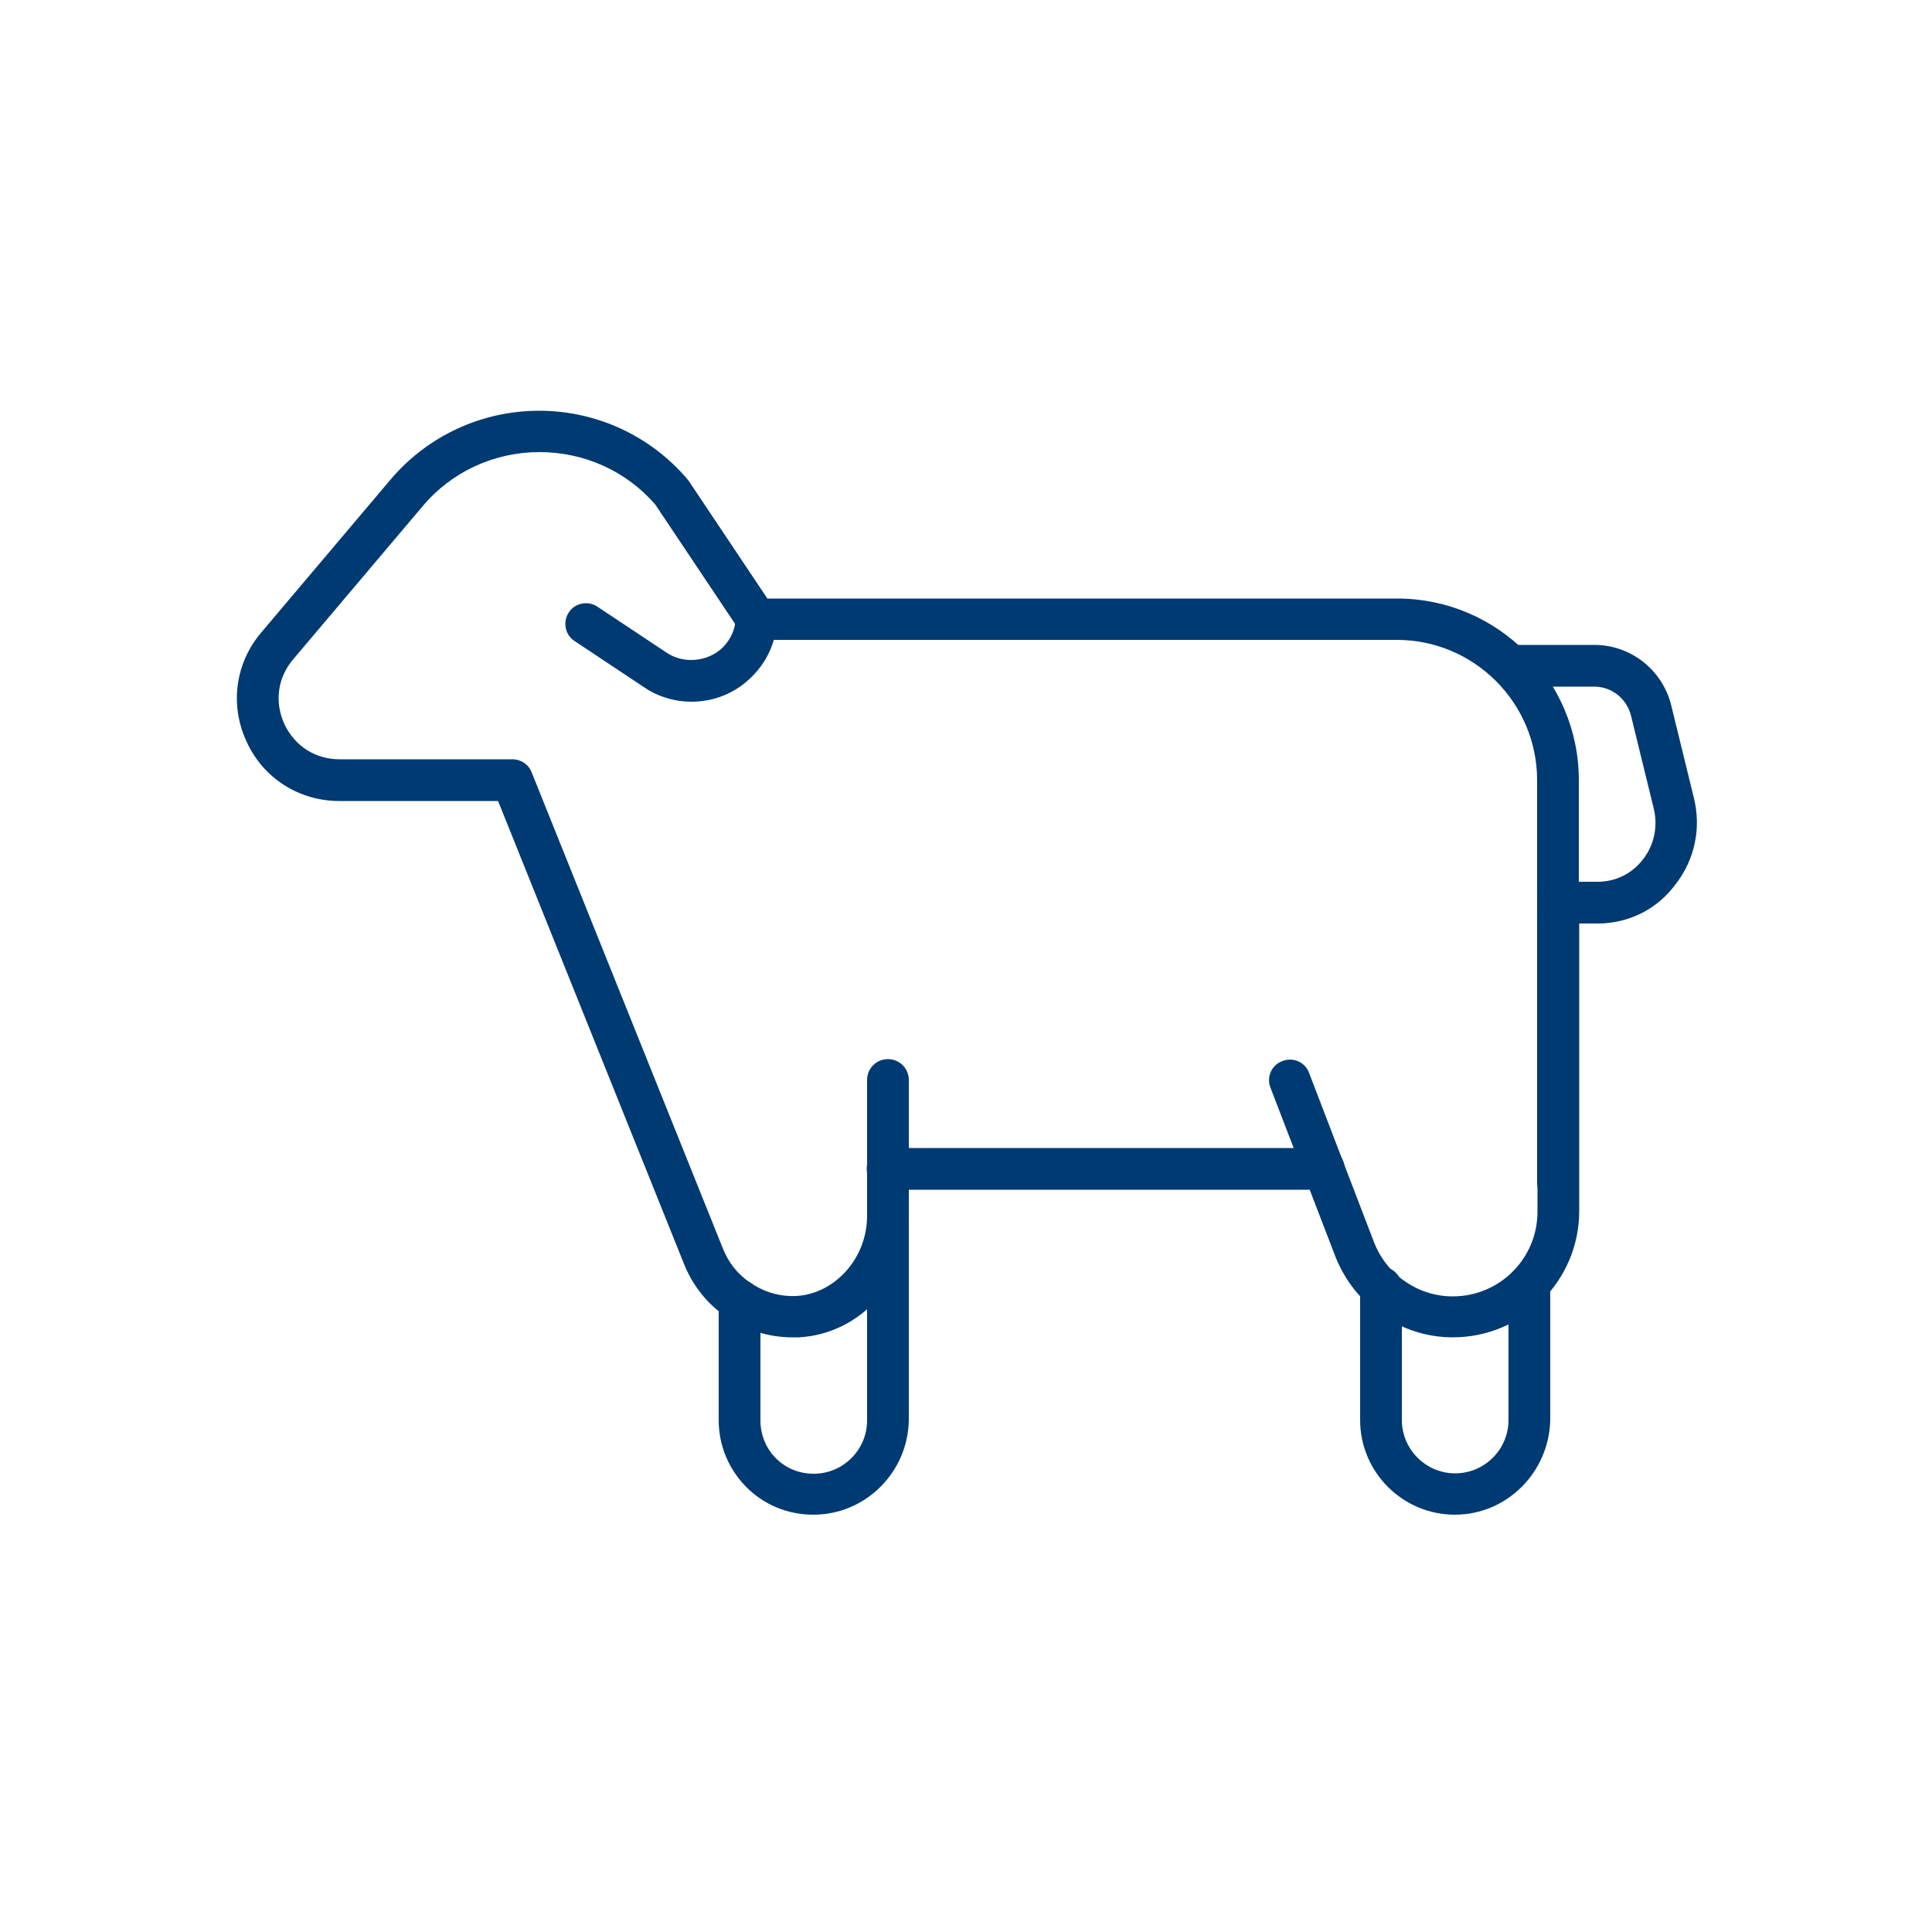 <?xml version="1.0" encoding="utf-8"?>
<!-- Generator: Adobe Illustrator 25.2.1, SVG Export Plug-In . SVG Version: 6.00 Build 0)  -->
<svg version="1.1" id="Layer_1" xmlns="http://www.w3.org/2000/svg" xmlns:xlink="http://www.w3.org/1999/xlink" x="0px" y="0px"
	 viewBox="0 0 500 500" style="enable-background:new 0 0 500 500;" xml:space="preserve">
<style type="text/css">
	.st0{fill:#003A72;}
</style>
<g>
	<g>
		<path class="st0" d="M179,181.6c-4.4,0-8.8-1.3-12.4-3.8l-17.9-11.9c-2.5-1.6-3.1-5-1.5-7.4c1.6-2.5,5-3.1,7.4-1.5l17.9,11.9
			c4.4,3,10.8,2.4,14.6-1.4c2-2,3.2-4.7,3.3-7.4c0.1-3,2.7-5.4,5.5-5.2c3,0.1,5.3,2.6,5.2,5.5c-0.2,5.5-2.5,10.7-6.4,14.6
			C190.5,179.3,184.9,181.6,179,181.6z"/>
		<path class="st0" d="M376,346.1c-6.6,0-12.9-2-18.4-5.8c-5.4-3.6-9.6-9-12-15.1l-16.8-43.7c-1.1-2.8,0.3-5.9,3.1-6.9
			c2.8-1.1,5.9,0.3,6.9,3.1l16.8,43.8c1.6,4.1,4.4,7.7,8,10.1c3.7,2.6,8,3.9,12.4,3.9c12.1,0,21.9-9.8,21.9-21.9v-79.9
			c0-3,2.4-5.4,5.4-5.4c3,0,5.4,2.4,5.4,5.4v79.9C408.6,331.5,394,346.1,376,346.1z"/>
		<path class="st0" d="M376.5,392c-13.5,0-24.5-11-24.5-24.5v-34.3c0-3,2.4-5.4,5.4-5.4s5.4,2.4,5.4,5.4v34.3
			c0,7.6,6.2,13.8,13.8,13.8s13.8-6.2,13.8-13.8v-35c0-3,2.4-5.4,5.4-5.4c3,0,5.4,2.4,5.4,5.4v35C400.9,381,390,392,376.5,392z"/>
		<path class="st0" d="M205.1,346.1c-6.1,0-12-1.8-17.1-5.3c-5-3.3-8.9-8.3-11.1-14l-48-119.5H87.8c-10.4,0-19.7-5.9-24-15.4
			c-4.4-9.5-2.9-20.3,3.8-28.2l33.4-39.5c9.6-11.4,23.7-17.9,38.5-17.9c14.8,0,28.7,6.4,38.3,17.6c0.1,0.2,0.3,0.3,0.4,0.5
			l20.4,30.5h163c25.9,0,47,21.1,47,47V306c0,3-2.4,5.4-5.4,5.4c-3,0-5.4-2.4-5.4-5.4V201.9c0-20-16.3-36.3-36.3-36.3H195.8
			c-1.8,0-3.5-0.9-4.4-2.4l-21.8-32.6c-7.5-8.7-18.4-13.6-30-13.6c-11.7,0-22.8,5.1-30.3,14.1l-33.4,39.5
			c-4.1,4.8-4.9,11.1-2.3,16.8c2.7,5.7,8,9.1,14.3,9.1h44.7c2.2,0,4.2,1.3,5,3.4l49.4,123c1.4,3.7,3.9,6.9,7.1,9
			c3.6,2.5,7.7,3.7,12,3.5c10.1-0.6,18.3-9.9,18.3-20.7v-35.2c0-3,2.4-5.4,5.4-5.4c3,0,5.4,2.4,5.4,5.4v35.2
			c0,16.7-12.5,30.5-28.4,31.4C206.1,346.1,205.6,346.1,205.1,346.1z"/>
		<path class="st0" d="M210.5,392c-6.6,0-12.7-2.5-17.3-7.1c-4.6-4.6-7.2-10.8-7.2-17.3v-31c0-3,2.4-5.4,5.4-5.4
			c3,0,5.4,2.4,5.4,5.4v31c0,3.7,1.4,7.2,4,9.8c2.6,2.6,6,4,9.8,4c7.6,0,13.8-6.2,13.8-13.8V316c0-3,2.4-5.4,5.4-5.4
			c3,0,5.4,2.4,5.4,5.4v51.5C235,381,224,392,210.5,392z"/>
		<path class="st0" d="M342.6,307.9H229.7c-3,0-5.4-2.4-5.4-5.4s2.4-5.4,5.4-5.4h112.9c3,0,5.4,2.4,5.4,5.4S345.5,307.9,342.6,307.9
			z"/>
		<path class="st0" d="M413.5,239h-10.2c-3,0-5.4-2.4-5.4-5.4c0-3,2.4-5.4,5.4-5.4h10.2c4.6,0,8.9-2.1,11.7-5.8
			c2.9-3.7,3.9-8.5,2.8-13.1l-5.9-24.1c-1.1-4.4-5-7.5-9.5-7.5H391c-3,0-5.4-2.4-5.4-5.4c0-3,2.4-5.4,5.4-5.4h21.6
			c9.4,0,17.6,6.4,19.9,15.6l5.9,24.1c1.9,7.8,0.2,15.9-4.8,22.3C428.8,235.4,421.4,239,413.5,239z"/>
	</g>
</g>
</svg>
